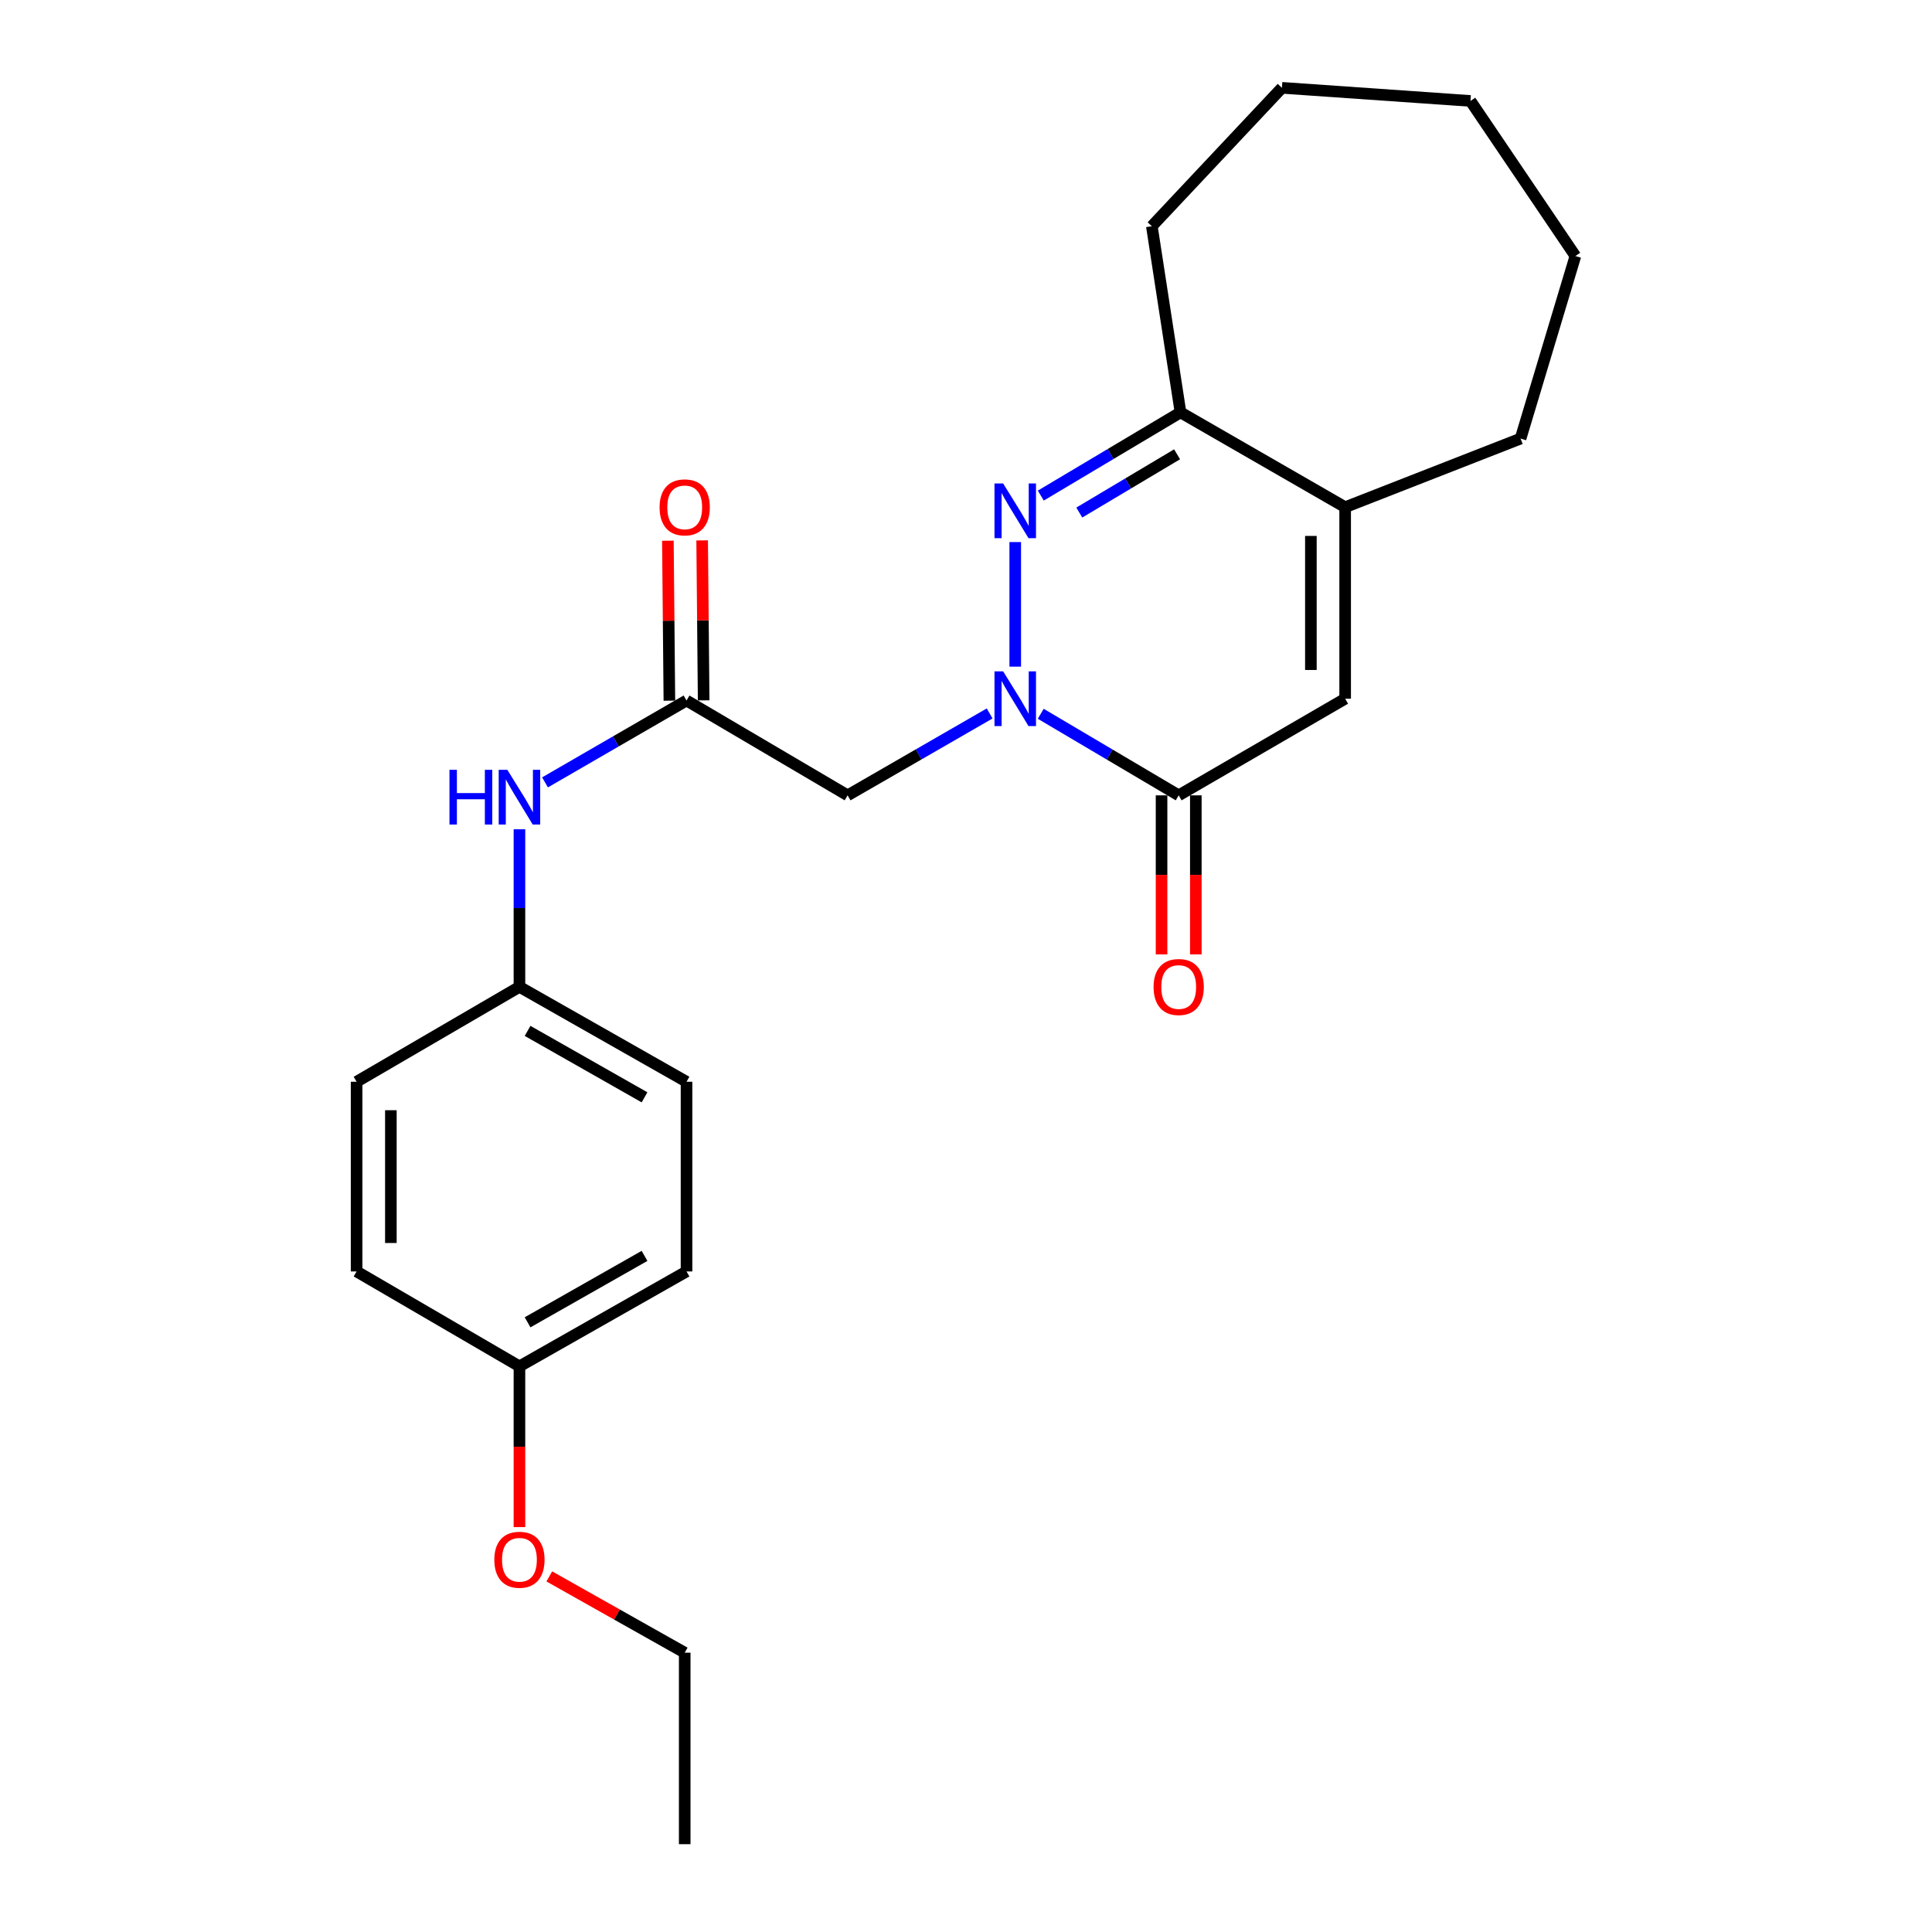 <?xml version='1.0' encoding='iso-8859-1'?>
<svg version='1.1' baseProfile='full'
              xmlns='http://www.w3.org/2000/svg'
                      xmlns:rdkit='http://www.rdkit.org/xml'
                      xmlns:xlink='http://www.w3.org/1999/xlink'
                  xml:space='preserve'
width='1000px' height='1000px' viewBox='0 0 1000 1000'>
<!-- END OF HEADER -->
<rect style='opacity:1.0;fill:#FFFFFF;stroke:none' width='1000' height='1000' x='0' y='0'> </rect>
<path class='bond-0' d='M 525.485,345.056 L 525.485,280.576' style='fill:none;fill-rule:evenodd;stroke:#0000FF;stroke-width:6px;stroke-linecap:butt;stroke-linejoin:miter;stroke-opacity:1' />
<path class='bond-1' d='M 538.682,369.451 L 574.385,390.561' style='fill:none;fill-rule:evenodd;stroke:#0000FF;stroke-width:6px;stroke-linecap:butt;stroke-linejoin:miter;stroke-opacity:1' />
<path class='bond-1' d='M 574.385,390.561 L 610.089,411.671' style='fill:none;fill-rule:evenodd;stroke:#000000;stroke-width:6px;stroke-linecap:butt;stroke-linejoin:miter;stroke-opacity:1' />
<path class='bond-3' d='M 512.241,369.283 L 475.482,390.477' style='fill:none;fill-rule:evenodd;stroke:#0000FF;stroke-width:6px;stroke-linecap:butt;stroke-linejoin:miter;stroke-opacity:1' />
<path class='bond-3' d='M 475.482,390.477 L 438.722,411.671' style='fill:none;fill-rule:evenodd;stroke:#000000;stroke-width:6px;stroke-linecap:butt;stroke-linejoin:miter;stroke-opacity:1' />
<path class='bond-4' d='M 538.714,256.519 L 574.869,234.98' style='fill:none;fill-rule:evenodd;stroke:#0000FF;stroke-width:6px;stroke-linecap:butt;stroke-linejoin:miter;stroke-opacity:1' />
<path class='bond-4' d='M 574.869,234.98 L 611.025,213.44' style='fill:none;fill-rule:evenodd;stroke:#000000;stroke-width:6px;stroke-linecap:butt;stroke-linejoin:miter;stroke-opacity:1' />
<path class='bond-4' d='M 558.639,265.296 L 583.948,250.219' style='fill:none;fill-rule:evenodd;stroke:#0000FF;stroke-width:6px;stroke-linecap:butt;stroke-linejoin:miter;stroke-opacity:1' />
<path class='bond-4' d='M 583.948,250.219 L 609.257,235.142' style='fill:none;fill-rule:evenodd;stroke:#000000;stroke-width:6px;stroke-linecap:butt;stroke-linejoin:miter;stroke-opacity:1' />
<path class='bond-2' d='M 610.089,411.671 L 696.25,361.648' style='fill:none;fill-rule:evenodd;stroke:#000000;stroke-width:6px;stroke-linecap:butt;stroke-linejoin:miter;stroke-opacity:1' />
<path class='bond-8' d='M 601.219,411.671 L 601.219,452.832' style='fill:none;fill-rule:evenodd;stroke:#000000;stroke-width:6px;stroke-linecap:butt;stroke-linejoin:miter;stroke-opacity:1' />
<path class='bond-8' d='M 601.219,452.832 L 601.219,493.993' style='fill:none;fill-rule:evenodd;stroke:#FF0000;stroke-width:6px;stroke-linecap:butt;stroke-linejoin:miter;stroke-opacity:1' />
<path class='bond-8' d='M 618.958,411.671 L 618.958,452.832' style='fill:none;fill-rule:evenodd;stroke:#000000;stroke-width:6px;stroke-linecap:butt;stroke-linejoin:miter;stroke-opacity:1' />
<path class='bond-8' d='M 618.958,452.832 L 618.958,493.993' style='fill:none;fill-rule:evenodd;stroke:#FF0000;stroke-width:6px;stroke-linecap:butt;stroke-linejoin:miter;stroke-opacity:1' />
<path class='bond-5' d='M 696.25,361.648 L 696.25,262.527' style='fill:none;fill-rule:evenodd;stroke:#000000;stroke-width:6px;stroke-linecap:butt;stroke-linejoin:miter;stroke-opacity:1' />
<path class='bond-5' d='M 678.511,346.78 L 678.511,277.396' style='fill:none;fill-rule:evenodd;stroke:#000000;stroke-width:6px;stroke-linecap:butt;stroke-linejoin:miter;stroke-opacity:1' />
<path class='bond-6' d='M 438.722,411.671 L 355.341,362.584' style='fill:none;fill-rule:evenodd;stroke:#000000;stroke-width:6px;stroke-linecap:butt;stroke-linejoin:miter;stroke-opacity:1' />
<path class='bond-17' d='M 611.025,213.44 L 596.193,117.099' style='fill:none;fill-rule:evenodd;stroke:#000000;stroke-width:6px;stroke-linecap:butt;stroke-linejoin:miter;stroke-opacity:1' />
<path class='bond-24' d='M 611.025,213.44 L 696.25,262.527' style='fill:none;fill-rule:evenodd;stroke:#000000;stroke-width:6px;stroke-linecap:butt;stroke-linejoin:miter;stroke-opacity:1' />
<path class='bond-16' d='M 696.25,262.527 L 787.042,227.011' style='fill:none;fill-rule:evenodd;stroke:#000000;stroke-width:6px;stroke-linecap:butt;stroke-linejoin:miter;stroke-opacity:1' />
<path class='bond-7' d='M 355.341,362.584 L 318.721,383.771' style='fill:none;fill-rule:evenodd;stroke:#000000;stroke-width:6px;stroke-linecap:butt;stroke-linejoin:miter;stroke-opacity:1' />
<path class='bond-7' d='M 318.721,383.771 L 282.102,404.958' style='fill:none;fill-rule:evenodd;stroke:#0000FF;stroke-width:6px;stroke-linecap:butt;stroke-linejoin:miter;stroke-opacity:1' />
<path class='bond-9' d='M 364.21,362.501 L 363.822,321.103' style='fill:none;fill-rule:evenodd;stroke:#000000;stroke-width:6px;stroke-linecap:butt;stroke-linejoin:miter;stroke-opacity:1' />
<path class='bond-9' d='M 363.822,321.103 L 363.435,279.706' style='fill:none;fill-rule:evenodd;stroke:#FF0000;stroke-width:6px;stroke-linecap:butt;stroke-linejoin:miter;stroke-opacity:1' />
<path class='bond-9' d='M 346.472,362.667 L 346.084,321.269' style='fill:none;fill-rule:evenodd;stroke:#000000;stroke-width:6px;stroke-linecap:butt;stroke-linejoin:miter;stroke-opacity:1' />
<path class='bond-9' d='M 346.084,321.269 L 345.697,279.872' style='fill:none;fill-rule:evenodd;stroke:#FF0000;stroke-width:6px;stroke-linecap:butt;stroke-linejoin:miter;stroke-opacity:1' />
<path class='bond-10' d='M 268.864,429.231 L 268.864,470.011' style='fill:none;fill-rule:evenodd;stroke:#0000FF;stroke-width:6px;stroke-linecap:butt;stroke-linejoin:miter;stroke-opacity:1' />
<path class='bond-10' d='M 268.864,470.011 L 268.864,510.791' style='fill:none;fill-rule:evenodd;stroke:#000000;stroke-width:6px;stroke-linecap:butt;stroke-linejoin:miter;stroke-opacity:1' />
<path class='bond-12' d='M 268.864,510.791 L 184.576,559.918' style='fill:none;fill-rule:evenodd;stroke:#000000;stroke-width:6px;stroke-linecap:butt;stroke-linejoin:miter;stroke-opacity:1' />
<path class='bond-13' d='M 268.864,510.791 L 355.341,559.918' style='fill:none;fill-rule:evenodd;stroke:#000000;stroke-width:6px;stroke-linecap:butt;stroke-linejoin:miter;stroke-opacity:1' />
<path class='bond-13' d='M 273.074,533.584 L 333.607,567.972' style='fill:none;fill-rule:evenodd;stroke:#000000;stroke-width:6px;stroke-linecap:butt;stroke-linejoin:miter;stroke-opacity:1' />
<path class='bond-11' d='M 268.864,707.218 L 355.341,658.101' style='fill:none;fill-rule:evenodd;stroke:#000000;stroke-width:6px;stroke-linecap:butt;stroke-linejoin:miter;stroke-opacity:1' />
<path class='bond-11' d='M 273.075,684.426 L 333.608,650.045' style='fill:none;fill-rule:evenodd;stroke:#000000;stroke-width:6px;stroke-linecap:butt;stroke-linejoin:miter;stroke-opacity:1' />
<path class='bond-18' d='M 268.864,707.218 L 268.864,748.821' style='fill:none;fill-rule:evenodd;stroke:#000000;stroke-width:6px;stroke-linecap:butt;stroke-linejoin:miter;stroke-opacity:1' />
<path class='bond-18' d='M 268.864,748.821 L 268.864,790.424' style='fill:none;fill-rule:evenodd;stroke:#FF0000;stroke-width:6px;stroke-linecap:butt;stroke-linejoin:miter;stroke-opacity:1' />
<path class='bond-26' d='M 268.864,707.218 L 184.576,658.101' style='fill:none;fill-rule:evenodd;stroke:#000000;stroke-width:6px;stroke-linecap:butt;stroke-linejoin:miter;stroke-opacity:1' />
<path class='bond-15' d='M 184.576,559.918 L 184.576,658.101' style='fill:none;fill-rule:evenodd;stroke:#000000;stroke-width:6px;stroke-linecap:butt;stroke-linejoin:miter;stroke-opacity:1' />
<path class='bond-15' d='M 202.314,574.645 L 202.314,643.374' style='fill:none;fill-rule:evenodd;stroke:#000000;stroke-width:6px;stroke-linecap:butt;stroke-linejoin:miter;stroke-opacity:1' />
<path class='bond-14' d='M 355.341,559.918 L 355.341,658.101' style='fill:none;fill-rule:evenodd;stroke:#000000;stroke-width:6px;stroke-linecap:butt;stroke-linejoin:miter;stroke-opacity:1' />
<path class='bond-20' d='M 787.042,227.011 L 815.424,132.522' style='fill:none;fill-rule:evenodd;stroke:#000000;stroke-width:6px;stroke-linecap:butt;stroke-linejoin:miter;stroke-opacity:1' />
<path class='bond-21' d='M 596.193,117.099 L 663.522,45.455' style='fill:none;fill-rule:evenodd;stroke:#000000;stroke-width:6px;stroke-linecap:butt;stroke-linejoin:miter;stroke-opacity:1' />
<path class='bond-19' d='M 284.319,815.95 L 319.361,835.687' style='fill:none;fill-rule:evenodd;stroke:#FF0000;stroke-width:6px;stroke-linecap:butt;stroke-linejoin:miter;stroke-opacity:1' />
<path class='bond-19' d='M 319.361,835.687 L 354.404,855.425' style='fill:none;fill-rule:evenodd;stroke:#000000;stroke-width:6px;stroke-linecap:butt;stroke-linejoin:miter;stroke-opacity:1' />
<path class='bond-22' d='M 354.404,855.425 L 354.404,954.545' style='fill:none;fill-rule:evenodd;stroke:#000000;stroke-width:6px;stroke-linecap:butt;stroke-linejoin:miter;stroke-opacity:1' />
<path class='bond-25' d='M 815.424,132.522 L 761.114,52.245' style='fill:none;fill-rule:evenodd;stroke:#000000;stroke-width:6px;stroke-linecap:butt;stroke-linejoin:miter;stroke-opacity:1' />
<path class='bond-23' d='M 663.522,45.455 L 761.114,52.245' style='fill:none;fill-rule:evenodd;stroke:#000000;stroke-width:6px;stroke-linecap:butt;stroke-linejoin:miter;stroke-opacity:1' />
<path  class='atom-0' d='M 519.225 347.488
L 528.505 362.488
Q 529.425 363.968, 530.905 366.648
Q 532.385 369.328, 532.465 369.488
L 532.465 347.488
L 536.225 347.488
L 536.225 375.808
L 532.345 375.808
L 522.385 359.408
Q 521.225 357.488, 519.985 355.288
Q 518.785 353.088, 518.425 352.408
L 518.425 375.808
L 514.745 375.808
L 514.745 347.488
L 519.225 347.488
' fill='#0000FF'/>
<path  class='atom-1' d='M 519.225 250.24
L 528.505 265.24
Q 529.425 266.72, 530.905 269.4
Q 532.385 272.08, 532.465 272.24
L 532.465 250.24
L 536.225 250.24
L 536.225 278.56
L 532.345 278.56
L 522.385 262.16
Q 521.225 260.24, 519.985 258.04
Q 518.785 255.84, 518.425 255.16
L 518.425 278.56
L 514.745 278.56
L 514.745 250.24
L 519.225 250.24
' fill='#0000FF'/>
<path  class='atom-8' d='M 232.644 398.457
L 236.484 398.457
L 236.484 410.497
L 250.964 410.497
L 250.964 398.457
L 254.804 398.457
L 254.804 426.777
L 250.964 426.777
L 250.964 413.697
L 236.484 413.697
L 236.484 426.777
L 232.644 426.777
L 232.644 398.457
' fill='#0000FF'/>
<path  class='atom-8' d='M 262.604 398.457
L 271.884 413.457
Q 272.804 414.937, 274.284 417.617
Q 275.764 420.297, 275.844 420.457
L 275.844 398.457
L 279.604 398.457
L 279.604 426.777
L 275.724 426.777
L 265.764 410.377
Q 264.604 408.457, 263.364 406.257
Q 262.164 404.057, 261.804 403.377
L 261.804 426.777
L 258.124 426.777
L 258.124 398.457
L 262.604 398.457
' fill='#0000FF'/>
<path  class='atom-9' d='M 597.089 510.871
Q 597.089 504.071, 600.449 500.271
Q 603.809 496.471, 610.089 496.471
Q 616.369 496.471, 619.729 500.271
Q 623.089 504.071, 623.089 510.871
Q 623.089 517.751, 619.689 521.671
Q 616.289 525.551, 610.089 525.551
Q 603.849 525.551, 600.449 521.671
Q 597.089 517.791, 597.089 510.871
M 610.089 522.351
Q 614.409 522.351, 616.729 519.471
Q 619.089 516.551, 619.089 510.871
Q 619.089 505.311, 616.729 502.511
Q 614.409 499.671, 610.089 499.671
Q 605.769 499.671, 603.409 502.471
Q 601.089 505.271, 601.089 510.871
Q 601.089 516.591, 603.409 519.471
Q 605.769 522.351, 610.089 522.351
' fill='#FF0000'/>
<path  class='atom-10' d='M 341.404 262.607
Q 341.404 255.807, 344.764 252.007
Q 348.124 248.207, 354.404 248.207
Q 360.684 248.207, 364.044 252.007
Q 367.404 255.807, 367.404 262.607
Q 367.404 269.487, 364.004 273.407
Q 360.604 277.287, 354.404 277.287
Q 348.164 277.287, 344.764 273.407
Q 341.404 269.527, 341.404 262.607
M 354.404 274.087
Q 358.724 274.087, 361.044 271.207
Q 363.404 268.287, 363.404 262.607
Q 363.404 257.047, 361.044 254.247
Q 358.724 251.407, 354.404 251.407
Q 350.084 251.407, 347.724 254.207
Q 345.404 257.007, 345.404 262.607
Q 345.404 268.327, 347.724 271.207
Q 350.084 274.087, 354.404 274.087
' fill='#FF0000'/>
<path  class='atom-19' d='M 255.864 807.325
Q 255.864 800.525, 259.224 796.725
Q 262.584 792.925, 268.864 792.925
Q 275.144 792.925, 278.504 796.725
Q 281.864 800.525, 281.864 807.325
Q 281.864 814.205, 278.464 818.125
Q 275.064 822.005, 268.864 822.005
Q 262.624 822.005, 259.224 818.125
Q 255.864 814.245, 255.864 807.325
M 268.864 818.805
Q 273.184 818.805, 275.504 815.925
Q 277.864 813.005, 277.864 807.325
Q 277.864 801.765, 275.504 798.965
Q 273.184 796.125, 268.864 796.125
Q 264.544 796.125, 262.184 798.925
Q 259.864 801.725, 259.864 807.325
Q 259.864 813.045, 262.184 815.925
Q 264.544 818.805, 268.864 818.805
' fill='#FF0000'/>
</svg>
